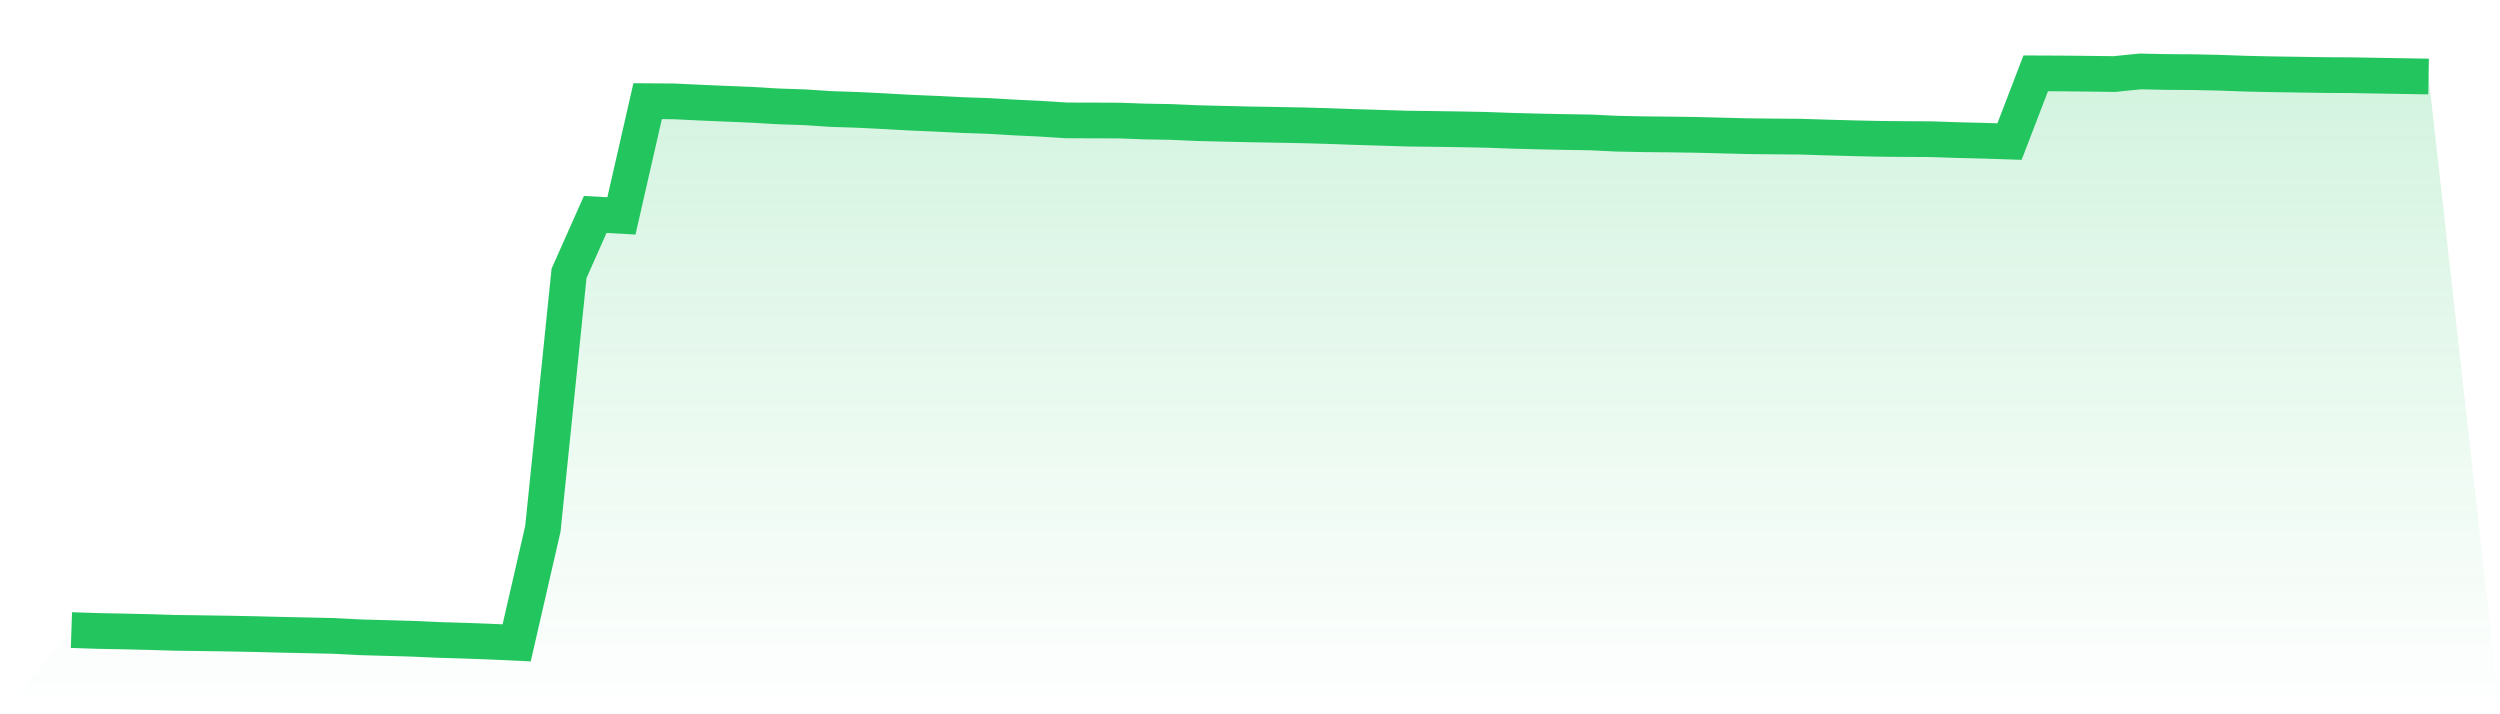 <svg viewBox="0 0 140 40" xmlns="http://www.w3.org/2000/svg">
<defs>
<linearGradient id="gradient" x1="0" x2="0" y1="0" y2="1">
<stop offset="0%" stop-color="#22c55e" stop-opacity="0.2"/>
<stop offset="100%" stop-color="#22c55e" stop-opacity="0"/>
</linearGradient>
</defs>
<path d="M4,35.283 L4,35.283 L5.467,35.333 L6.933,35.361 L8.4,35.396 L9.867,35.44 L11.333,35.459 L12.8,35.48 L14.267,35.51 L15.733,35.547 L17.2,35.578 L18.667,35.61 L20.133,35.687 L21.6,35.728 L23.067,35.769 L24.533,35.835 L26,35.878 L27.467,35.932 L28.933,36 L30.4,29.618 L31.867,15.306 L33.333,12.01 L34.8,12.09 L36.267,5.666 L37.733,5.676 L39.2,5.747 L40.667,5.81 L42.133,5.871 L43.6,5.958 L45.067,6.006 L46.533,6.104 L48,6.152 L49.467,6.224 L50.933,6.307 L52.4,6.369 L53.867,6.443 L55.333,6.493 L56.8,6.578 L58.267,6.649 L59.733,6.742 L61.2,6.746 L62.667,6.752 L64.133,6.804 L65.6,6.831 L67.067,6.895 L68.533,6.931 L70,6.965 L71.467,6.99 L72.933,7.018 L74.4,7.059 L75.867,7.112 L77.333,7.156 L78.8,7.202 L80.267,7.22 L81.733,7.241 L83.2,7.27 L84.667,7.323 L86.133,7.362 L87.6,7.392 L89.067,7.415 L90.533,7.486 L92,7.516 L93.467,7.53 L94.933,7.552 L96.4,7.588 L97.867,7.627 L99.333,7.641 L100.8,7.653 L102.267,7.699 L103.733,7.74 L105.2,7.773 L106.667,7.787 L108.133,7.795 L109.6,7.844 L111.067,7.88 L112.533,7.928 L114,4.108 L115.467,4.114 L116.933,4.129 L118.4,4.147 L119.867,4 L121.333,4.032 L122.8,4.041 L124.267,4.072 L125.733,4.125 L127.2,4.158 L128.667,4.18 L130.133,4.203 L131.6,4.211 L133.067,4.236 L134.533,4.261 L136,4.286 L140,40 L0,40 z" fill="url(#gradient)"/>
<path d="M4,35.283 L4,35.283 L5.467,35.333 L6.933,35.361 L8.4,35.396 L9.867,35.44 L11.333,35.459 L12.8,35.48 L14.267,35.51 L15.733,35.547 L17.2,35.578 L18.667,35.61 L20.133,35.687 L21.6,35.728 L23.067,35.769 L24.533,35.835 L26,35.878 L27.467,35.932 L28.933,36 L30.4,29.618 L31.867,15.306 L33.333,12.01 L34.8,12.09 L36.267,5.666 L37.733,5.676 L39.2,5.747 L40.667,5.81 L42.133,5.871 L43.6,5.958 L45.067,6.006 L46.533,6.104 L48,6.152 L49.467,6.224 L50.933,6.307 L52.4,6.369 L53.867,6.443 L55.333,6.493 L56.8,6.578 L58.267,6.649 L59.733,6.742 L61.2,6.746 L62.667,6.752 L64.133,6.804 L65.6,6.831 L67.067,6.895 L68.533,6.931 L70,6.965 L71.467,6.99 L72.933,7.018 L74.4,7.059 L75.867,7.112 L77.333,7.156 L78.8,7.202 L80.267,7.22 L81.733,7.241 L83.2,7.27 L84.667,7.323 L86.133,7.362 L87.6,7.392 L89.067,7.415 L90.533,7.486 L92,7.516 L93.467,7.53 L94.933,7.552 L96.4,7.588 L97.867,7.627 L99.333,7.641 L100.8,7.653 L102.267,7.699 L103.733,7.74 L105.2,7.773 L106.667,7.787 L108.133,7.795 L109.6,7.844 L111.067,7.88 L112.533,7.928 L114,4.108 L115.467,4.114 L116.933,4.129 L118.4,4.147 L119.867,4 L121.333,4.032 L122.8,4.041 L124.267,4.072 L125.733,4.125 L127.2,4.158 L128.667,4.18 L130.133,4.203 L131.6,4.211 L133.067,4.236 L134.533,4.261 L136,4.286" fill="none" stroke="#22c55e" stroke-width="2"/>
</svg>